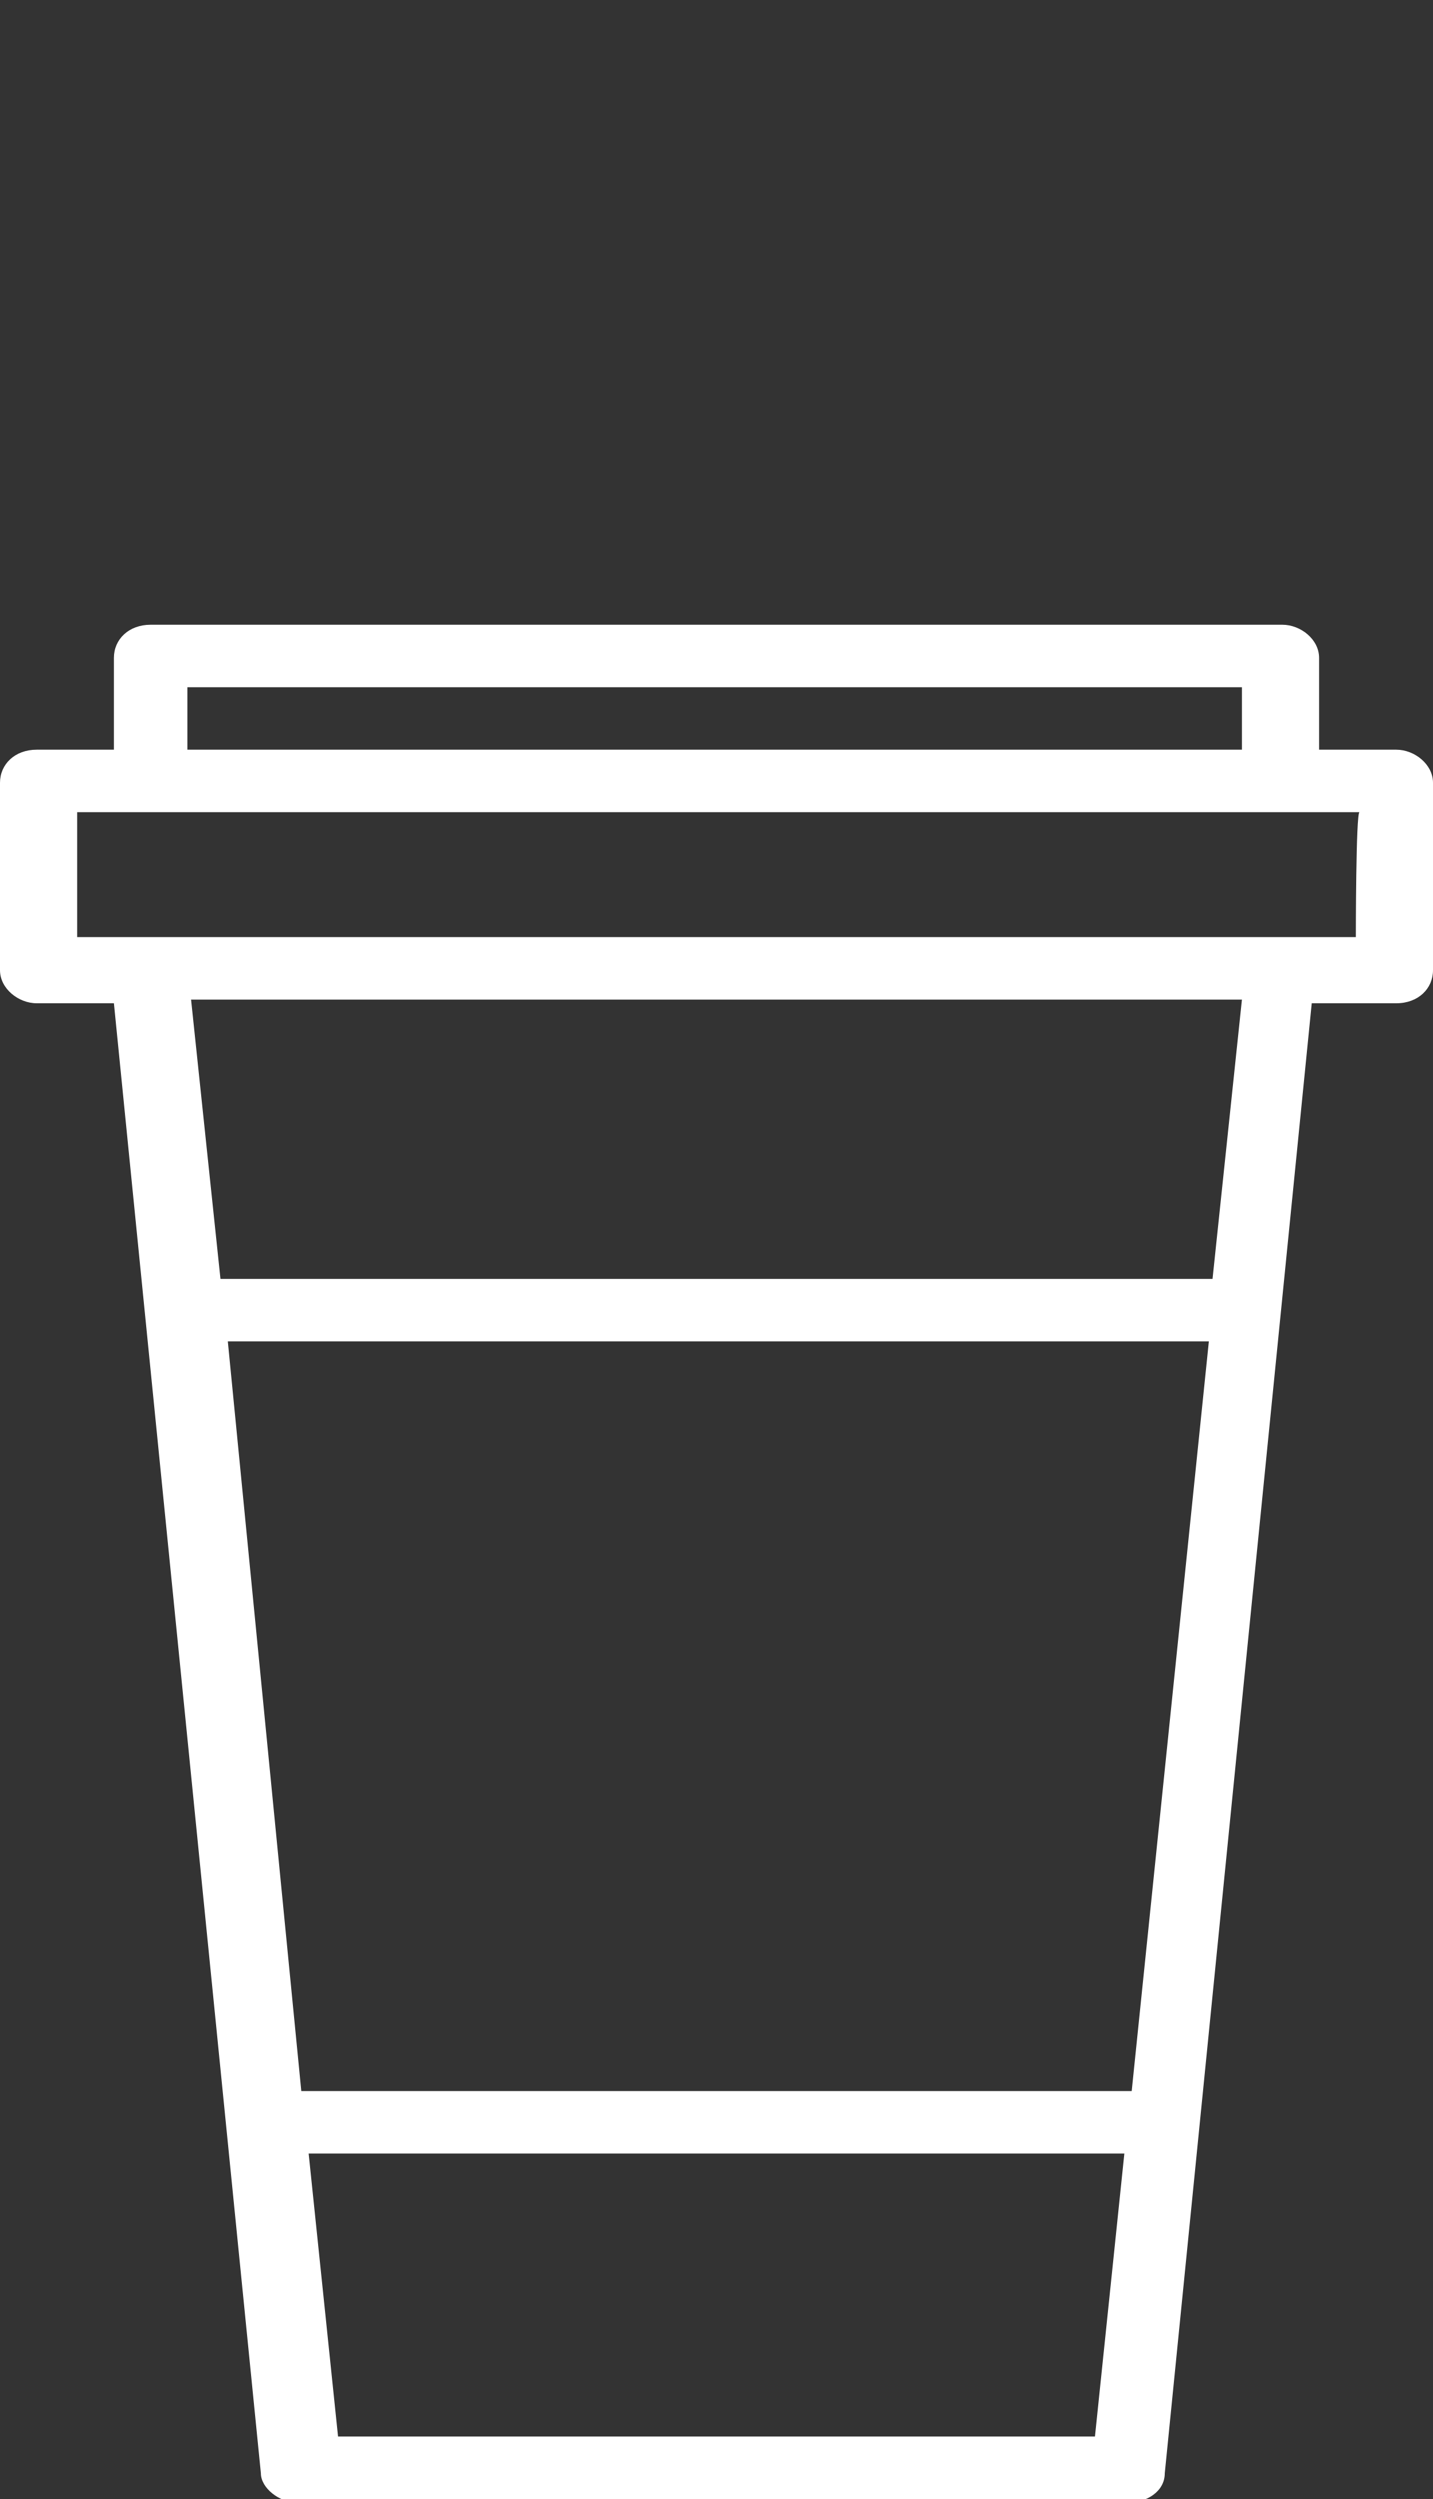 <?xml version="1.0" encoding="utf-8"?>
<!-- Generator: Adobe Illustrator 25.0.1, SVG Export Plug-In . SVG Version: 6.00 Build 0)  -->
<svg version="1.1" id="Layer_1" xmlns="http://www.w3.org/2000/svg" xmlns:xlink="http://www.w3.org/1999/xlink" x="0px" y="0px"
	 viewBox="0 0 39 68" style="enable-background:new 0 0 39 68;" xml:space="preserve">
<rect x="0" y="0" width="39" height="68" fill="#333333" stroke="none"/>
<style type="text/css">
	.st0{fill:#FFFFFF;}
</style>
<g>
	<path class="st0" d="M38,20.4h-2.1v-2.5c0-0.5-0.5-0.9-1-0.9H4.1c-0.6,0-1,0.4-1,0.9v2.5H1c-0.6,0-1,0.4-1,0.9v5.1
		c0,0.5,0.5,0.9,1,0.9h2.1l4,40c0,0.4,0.5,0.8,1,0.8h22.6c0.5,0,1-0.3,1-0.8l4-40H38c0.6,0,1-0.4,1-0.9v-5.1
		C39,20.8,38.5,20.4,38,20.4z M5.1,18.7h28.7v1.7H5.1V18.7z M29.8,66.3H9.2l-0.8-7.7h22.2L29.8,66.3z M30.8,56.9H8.2L6.2,36.5h26.7
		L30.8,56.9z M33,34.8H6l-0.8-7.6h28.6L33,34.8z M36.9,25.5H2.1v-3.4h34.9C36.9,22.1,36.9,25.5,36.9,25.5z"/>
</g>
</svg>
